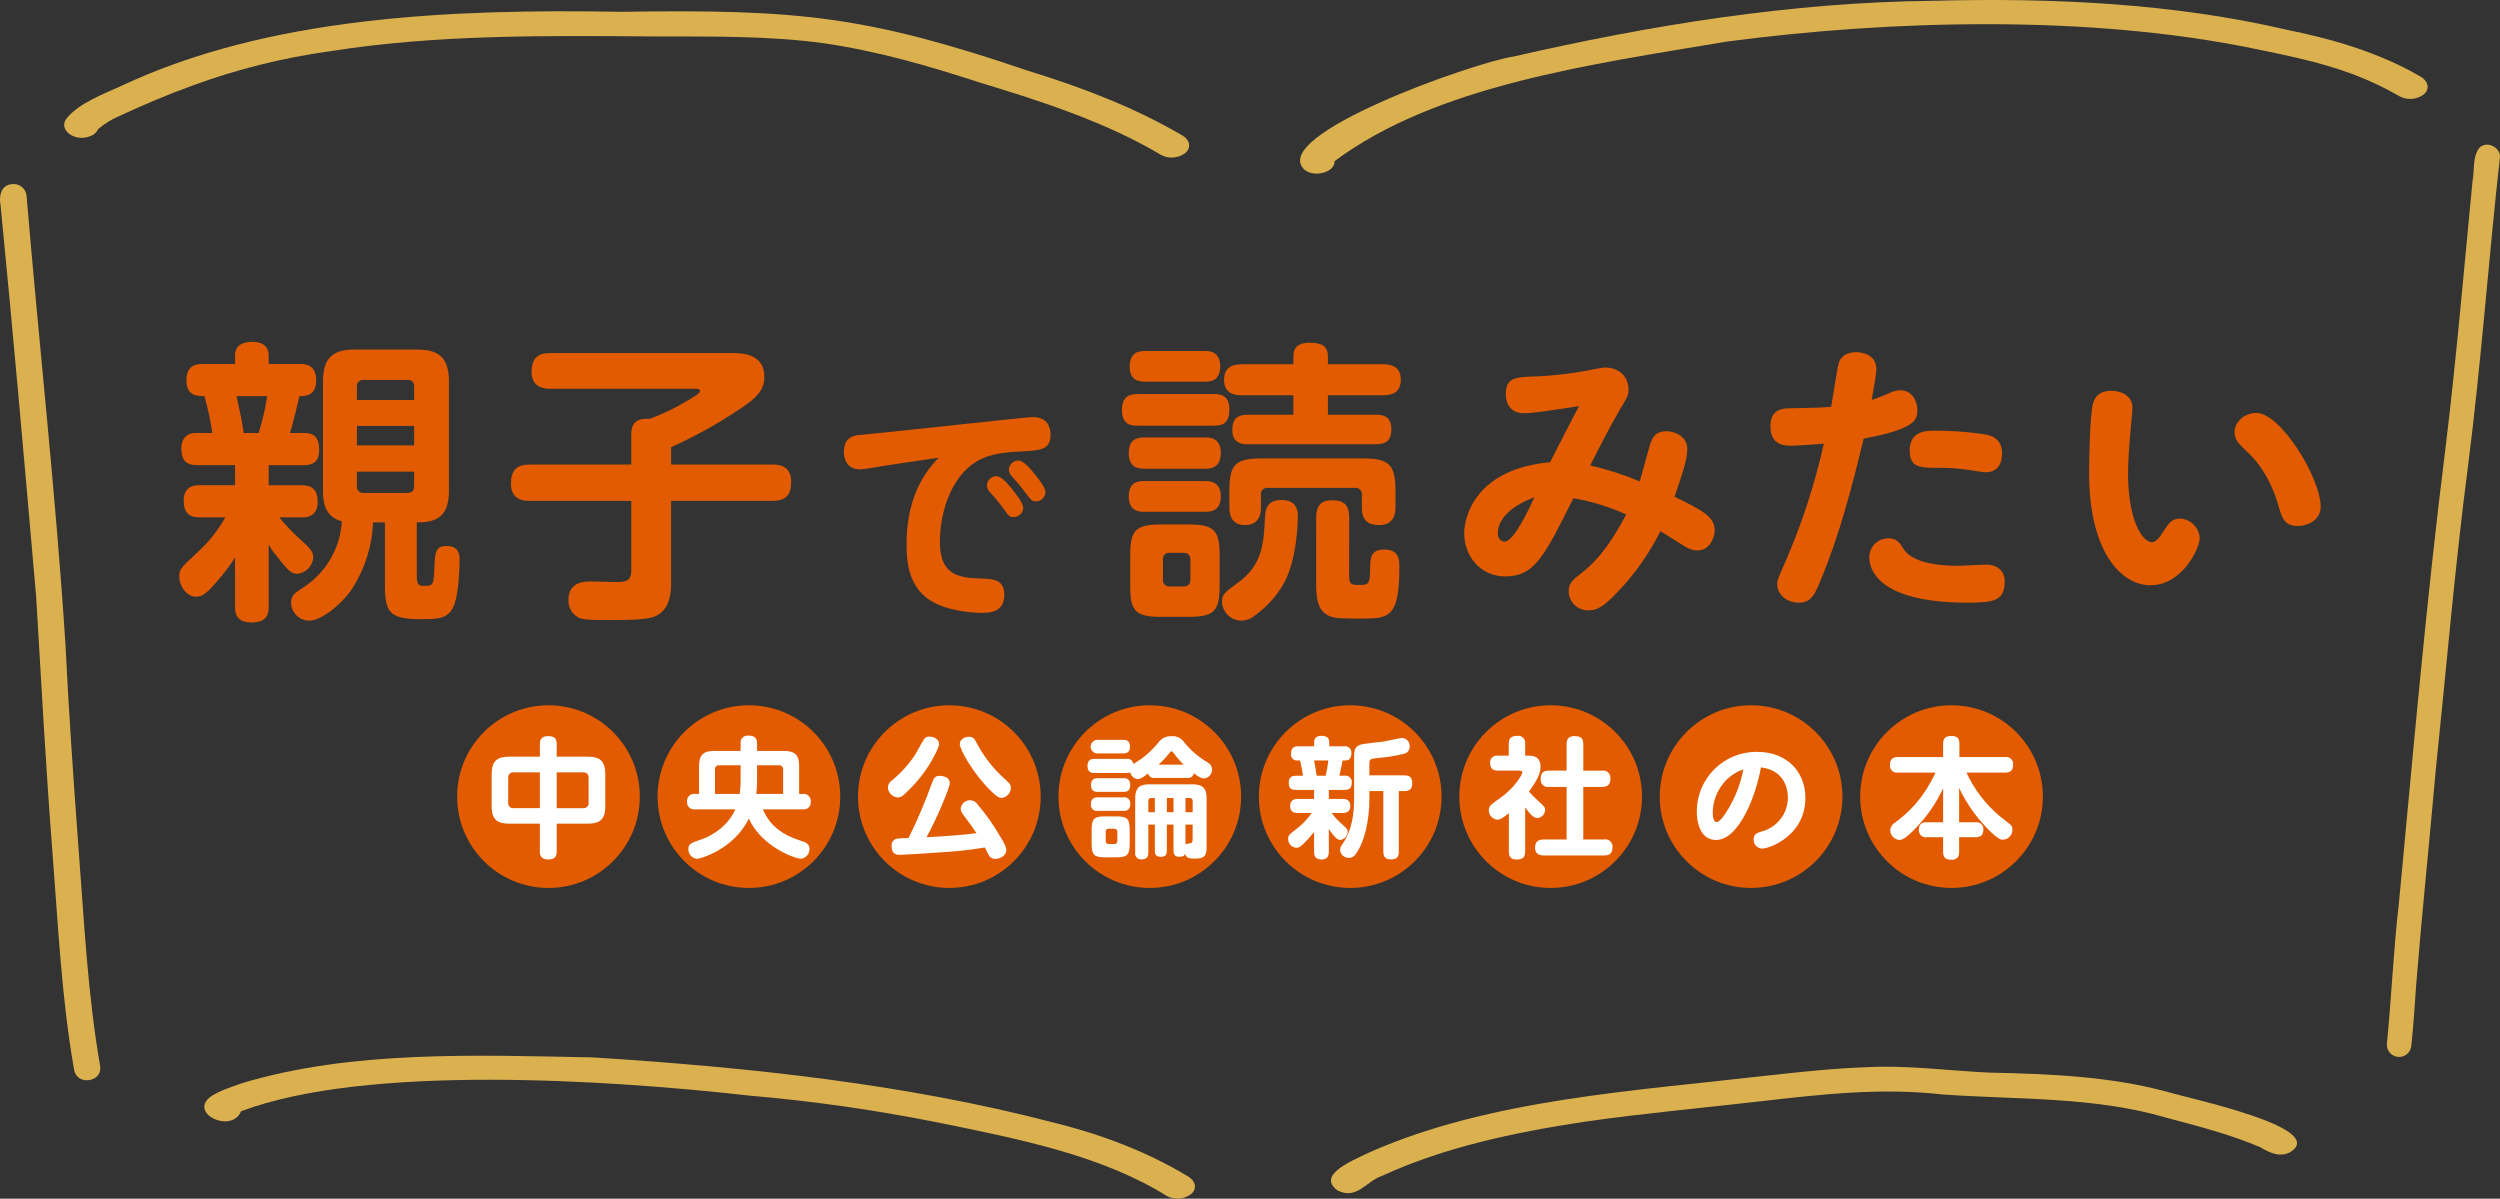 <?xml version="1.0" encoding="utf-8"?>
<!-- Generator: Adobe Illustrator 25.2.1, SVG Export Plug-In . SVG Version: 6.00 Build 0)  -->
<svg version="1.1" id="レイヤー_1" xmlns="http://www.w3.org/2000/svg" xmlns:xlink="http://www.w3.org/1999/xlink" x="0px"
	 y="0px" width="700.001px" height="335.623px" viewBox="0 0 700.001 335.623" style="enable-background:new 0 0 700.001 335.623;"
	 xml:space="preserve">
<rect x="0" y="0" width="700.001" height="335.623" fill="#333333" stroke="none"/>
<style type="text/css">
	.st0{fill:#E25B00;}
	.st1{fill:#FFFFFF;}
	.st2{fill:#DBB150;}
</style>
<g id="グループ_2" transform="translate(50 95.715)">
	<g id="グループ_1" transform="translate(0 0)">
		<path id="パス_1" class="st0" d="M15.814,6.198V3.719c0-3.553,3.553-3.718,4.956-3.718c2.148,0,4.46,0.826,4.46,3.8v2.4h8.841
			c1.239,0,4.46,0.081,4.46,4.544s-3.138,4.46-4.708,4.46c-0.165,0.661-1.57,7.023-2.644,10.328h4.3
			c3.718,0,3.883,3.138,3.883,4.873c0,3.885-2.809,4.131-4.379,4.131h-9.748v5.617h9.254c2.973,0,4.46,1.322,4.46,4.71
			c0,2.394-1.155,4.3-4.212,4.3H28.21c1.882,2.318,3.956,4.474,6.2,6.445c2.312,2.148,3.3,3.055,3.3,4.79
			c-0.165,2.438-2.106,4.379-4.544,4.544c-1.57,0-2.561-1.155-3.966-2.809c-2.477-3.055-3.057-3.718-3.966-5.369v17.349
			c0,1.57-0.081,4.462-4.79,4.462c-4.627,0-4.627-3.059-4.627-4.462V60.387c-1.385,2.178-2.931,4.249-4.627,6.195
			c-3.057,3.637-4.462,4.794-6.278,4.794c-2.561,0-4.708-2.892-4.708-5.617c0-2.066,0.329-2.4,5.04-6.775
			c3.124-2.838,5.774-6.157,7.849-9.832h-7.19c-2.973,0-4.46-1.322-4.46-4.708c0-4.3,3.386-4.3,4.46-4.3h9.915v-5.617H5.24
			c-3.14,0-4.462-1.4-4.462-4.708c0-2.312,1.157-4.3,4.047-4.3h4.627c-0.501-3.487-1.245-6.934-2.227-10.317
			c-1.981,0-5.04,0-5.04-4.46s3.3-4.544,4.462-4.544L15.814,6.198z M16.227,15.198c1.155,5.288,1.57,7.1,1.983,10.328h4.215
			c1.063-3.376,1.865-6.829,2.4-10.328H16.227z M66.703,65.676c0,2.231,0.58,2.644,1.82,2.644c2.89,0,2.89,0,3.138-5.782
			c0.165-3.47,0.248-5.371,3.386-5.371c3.637,0,3.637,2.561,3.637,4.049c0,2.312-0.248,8.672-1.405,12.142
			c-1.487,4.3-4.627,4.3-9.583,4.3c-8.674,0-9.913-2.066-9.913-9.335V50.56h-3.305c-0.29,6.541-2.284,12.893-5.783,18.427
			c-3.14,4.708-8.841,9.087-12.063,9.087c-2.826,0.002-5.119-2.287-5.121-5.113c0-0.003,0-0.005,0-0.008
			c0-1.985,0.99-2.644,3.718-4.379c6.181-4.129,10.065-10.92,10.49-18.341c-5.121-1.239-5.286-6.112-5.286-8.593V11.071
			c0-7.023,3.222-8.922,9-8.922h17.265c5.949,0,9.006,2.066,9.006,8.922v30.566c0,6.61-2.725,9.006-9.006,8.922L66.703,65.676z
			 M49.934,16.276h16.027v-3.634c0.147-0.943-0.499-1.826-1.442-1.973c-0.152-0.024-0.306-0.027-0.458-0.01H51.916
			c-0.958-0.137-1.846,0.529-1.983,1.488c-0.023,0.164-0.023,0.331,0,0.495L49.934,16.276z M65.961,23.545H49.933V29H65.96
			L65.961,23.545z M49.934,36.352v3.964c-0.137,0.959,0.529,1.848,1.488,1.985c0.164,0.023,0.331,0.024,0.495,0h12.144
			c1.322,0,1.9-0.663,1.9-1.985v-3.964H49.934z"/>
		<path id="パス_2" class="st0" d="M137.912,67.495c0,2.066,0,7.684-4.792,9.5c-2.561,0.907-8.178,0.907-12.392,0.907
			c-3.716,0-7.021,0-8.509-0.577c-1.94-0.912-3.144-2.898-3.055-5.04c0-5.2,4.625-5.2,6.278-5.2c0.413,0,5.863,0.165,6.939,0.165
			c2.394,0,4.379,0,4.379-3.224v-19.5h-28.5c-1.155,0-5.2,0-5.2-4.79c0-3.8,1.653-5.371,5.2-5.371h28.5v-8.593
			c0-4.129,2.89-4.3,5.121-4.212c3.714-1.35,7.284-3.066,10.657-5.123c0.993-0.578,3.47-1.983,3.47-2.642s-0.828-0.661-1.405-0.661
			h-40.562c-1.074,0-5.2,0-5.2-4.71c0-3.8,1.735-5.288,5.2-5.288h50.89c2.4,0,9.087,0,9.087,6.61c0,3.718-2.064,5.949-7.023,9.171
			c-6.054,4.053-12.437,7.59-19.083,10.576v4.873h28.419c1.241,0,5.2,0,5.2,4.792c0,3.8-1.568,5.369-5.2,5.369h-28.419V67.495z"/>
		<path id="パス_3" class="st0" d="M197.96,34.645c-0.565,0.071-5.87,1.061-7.072,1.061c-4.1,0-4.6-3.4-4.6-4.954
			c0-2.546,1.132-4.383,4.174-4.665c1.132-0.143,6.154-0.567,7.215-0.708l34.021-3.609c0.99-0.071,6.439-0.706,7.5-0.706
			c4.173,0,4.952,2.971,4.952,5.023c0,4.171-2.9,4.313-8.135,4.6s-10.043,0.635-14.217,3.962
			c-6.082,4.809-8.629,13.932-8.629,21.359c0,9.2,5.093,10.043,11.248,10.257c3.465,0.071,6.79,0.212,6.79,4.526
			c0,5.093-4.385,5.093-6.154,5.093c-3.523-0.022-7.025-0.545-10.4-1.555c-9.055-2.9-10.824-9.9-10.824-17.684
			c0-14.713,6.507-21.573,8.984-24.192L197.96,34.645z M229.012,37.614c1.414,0,3.183,2.193,4.315,3.538
			c1.2,1.485,3.183,4.032,3.183,5.374c-0.092,1.45-1.307,2.571-2.759,2.548c-1.061,0-1.273-0.214-3.042-2.76
			c-1.124-1.502-2.328-2.942-3.607-4.315c-0.468-0.501-0.743-1.152-0.777-1.837C226.41,38.737,227.585,37.623,229.012,37.614z
			 M235.164,33.229c1.487,0,3.468,2.477,4.74,4.03c1.061,1.346,2.83,3.609,2.83,4.884c-0.097,1.448-1.309,2.566-2.76,2.546
			c-1.061,0-1.273-0.355-3.748-3.607c-0.779-1.063-2.265-2.618-3.113-3.679c-0.396-0.452-0.621-1.028-0.637-1.628
			C232.56,34.35,233.737,33.235,235.164,33.229L235.164,33.229z"/>
		<path id="パス_4" class="st0" d="M268.527,23.463c-1.484,0-4.379,0-4.379-4.379c0-3.964,2.315-4.462,4.379-4.462h21.315
			c1.489,0,4.379,0.083,4.379,4.3c0,4.3-2.4,4.544-4.379,4.544L268.527,23.463z M270.427,35.526c-1.405,0-4.379-0.083-4.379-4.379
			c0-4.049,2.561-4.379,4.379-4.379h17.019c1.32,0,4.377,0.081,4.377,4.3c0,4.049-2.477,4.462-4.377,4.462L270.427,35.526z
			 M270.427,47.589c-1.241,0-4.379,0-4.379-4.3s2.973-4.3,4.379-4.3h16.936c1.322,0,4.46,0,4.46,4.3s-3.057,4.3-4.625,4.3H270.427z
			 M270.675,11.153c-1.241,0-4.379,0-4.379-4.21s2.809-4.379,4.379-4.379h16.6c1.241,0,4.379,0,4.379,4.3
			c0,4.212-2.892,4.293-4.379,4.293L270.675,11.153z M291.493,68.405c0,6.94-1.487,8.593-8.591,8.593h-7.849
			c-7.106,0-8.593-1.57-8.593-8.593v-8.591c0-7.023,1.405-8.674,8.674-8.674h7.693c7.1,0,8.674,1.57,8.674,8.674L291.493,68.405z
			 M283.313,61.053c0-1.072-0.411-1.981-1.9-1.981h-3.8c-0.949-0.146-1.836,0.504-1.983,1.453c-0.027,0.175-0.027,0.353,0,0.528
			v5.453c-0.139,0.956,0.523,1.844,1.478,1.983c0.167,0.024,0.337,0.024,0.505,0h3.8c1.735,0,1.9-1.157,1.9-1.983V61.053z
			 M313.385,48.744c0,0.826,0,11.812-3.964,19c-2.256,3.898-5.399,7.209-9.173,9.667c-0.847,0.422-1.779,0.648-2.725,0.661
			c-2.935-0.072-5.297-2.434-5.369-5.369c0-1.983,0.742-2.561,4.3-5.123c7.1-5.038,7.436-11.318,7.765-18.835
			c0.167-2.727,1.241-4.46,4.71-4.46c1.898-0.001,4.463,0.657,4.463,4.459L313.385,48.744z M337.267,6.279
			c1.157,0,4.959,0,4.959,4.3c0,3.88-2.809,4.379-4.959,4.379h-15.449v5.453h13.466c1.157,0,4.3,0,4.3,3.964
			c0,3.14-1.322,4.3-4.3,4.3h-35.857c-1.155,0-4.379,0-4.379-3.883c0-2.973,1.076-4.377,4.379-4.377h12.724v-5.453h-14.456
			c-1.322,0-4.956-0.083-4.956-4.3c0-3.551,2.312-4.379,4.956-4.379h14.459V4.219c0-1.157,0-3.966,4.46-3.966
			c3.637,0,5.2,0.993,5.2,3.883v2.148L337.267,6.279z M331.401,32.633c7.519,0,9.335,1.57,9.335,9.254v4.544
			c0,2.146-0.742,4.873-4.544,4.873c-3.055,0-4.873-1.239-4.873-4.873v-3.555c0.137-0.957-0.528-1.844-1.486-1.981
			c-0.165-0.024-0.333-0.024-0.497,0h-24.287c-0.956-0.139-1.844,0.523-1.983,1.479c-0.024,0.167-0.024,0.336,0,0.502v3.555
			c0,0.907,0,4.873-4.462,4.873c-3.386,0-4.379-2.312-4.379-4.873v-4.544c0-7.6,1.57-9.254,9.254-9.254H331.401z M327.767,65.597
			c0,2.146,0.578,2.477,2.4,2.477c3.057,0,3.386,0,3.47-4.379c0-3.057,0.083-5.534,3.883-5.534c4.3,0,4.3,2.807,4.3,5.121
			c0,13.879-2.973,14.21-10.49,14.21c-5.2,0-7.684,0-9.335-0.828c-1.735-0.824-3.47-2.4-3.47-8.507V49.319
			c0-2.4,0.578-4.956,4.3-4.956c2.973,0,4.956,0.742,4.956,4.956L327.767,65.597z"/>
		<path id="パス_5" class="st0" d="M411.938,28.999c0.744-2.479,1.737-3.966,4.708-3.966c2.148,0,5.784,1.322,5.784,4.956
			c0,2.644-0.826,5.371-3.553,13.385c7.436,3.634,11.235,5.534,11.235,9.335c0,2.558-1.733,5.7-4.708,5.7
			c-1.9,0-3.14-0.742-5.288-2.148c-2.971-1.9-3.88-2.4-5.2-3.222c-3.147,6.269-7.213,12.032-12.063,17.1
			c-3.964,4.129-5.782,5.038-7.932,5.038c-2.989,0.156-5.538-2.14-5.694-5.129c-0.003-0.053-0.005-0.106-0.006-0.159
			c0-2.312,1.072-3.222,3.551-5.121c5.371-4.131,9.171-10,12.557-16.439c-4.716-2.139-9.685-3.666-14.788-4.546
			c-8.18,16.442-10.905,21.894-19.083,21.894c-6.858,0-11.483-5.534-11.483-12.144c0-4.708,3.3-17.928,24.04-19.828
			c2.231-4.3,6.278-12.311,8.1-15.7c-10.328,1.57-13.137,1.983-15.366,1.983c-5.123,0-5.123-4.708-5.123-5.371
			c0-4.708,2.809-4.79,8.922-4.954c4.408-0.198,8.797-0.695,13.137-1.487c0.909-0.165,4.873-0.992,5.7-0.992
			c4.131,0,6.61,2.725,6.61,6.195c0,1.489-0.248,1.983-2.727,6.116c-2.064,3.47-6.114,11.318-8.013,15.117
			c4.747,1.079,9.391,2.572,13.879,4.46C409.707,37.177,411.526,30.402,411.938,28.999z M369.391,53.614
			c0,1.4,0.828,2.312,1.9,2.312c2.561,0,6.61-8.676,8.343-12.392C373.936,45.603,369.391,49.156,369.391,53.614z"/>
		<path id="パス_6" class="st0" d="M464.891,5.866c0.494-1.735,2.066-2.973,4.873-2.973c0.828,0,5.618,0.246,5.618,4.79
			c0,1.408-0.99,6.775-1.32,8.593c0.661-0.246,1.651-0.5,4.708-1.818c1.022-0.537,2.147-0.847,3.3-0.909
			c3.47,0,4.792,3.3,4.792,5.453c0,2.646,0,5.288-15.036,8.1c-3.224,13.385-6.693,26.767-11.979,39.489
			c-1.735,4.214-2.644,6.445-6.278,6.445c-2.976,0-5.947-2.066-5.947-5.121c0-1.241,0.246-1.654,2.148-6.032
			c4.704-10.746,8.354-21.924,10.9-33.375c-1.816,0.165-7.517,0.578-9.252,0.578c-1.816,0-5.7-0.165-5.7-5.453
			c0-4.956,3.634-5.038,5.782-5.038c6.527-0.165,7.271-0.083,11.237-0.413C463.321,14.956,464.397,7.353,464.891,5.866z
			 M482.984,57.997c2.974,4.708,12.97,4.708,15.53,4.708c1.157,0,6.278-0.329,7.684-0.329c2.231,0,5.121,1.074,5.121,4.79
			c0,5.453-3.3,5.866-10.409,5.866c-25.03,0-27.509-9.335-27.509-12.64c-0.048-2.917,2.278-5.321,5.196-5.369
			c0.058-0.001,0.116-0.001,0.173,0C481.166,55.027,481.991,56.344,482.984,57.997L482.984,57.997z M505.95,36.516
			c-0.742,0-3.8-0.5-4.792-0.661c-2.681-0.398-5.389-0.591-8.1-0.578c-5.453,0-8.343,0-8.343-4.875c0-5.536,4.708-5.536,7.269-5.536
			c4.534,0.005,9.062,0.337,13.549,0.993c1.487,0.248,5.038,0.909,5.038,5.288C510.578,32.137,510.578,36.516,505.95,36.516
			L505.95,36.516z"/>
		<path id="パス_7" class="st0" d="M534.944,36.681c0-4.047,0.246-15.614,0.99-19c0.332-1.487,1.241-3.966,5.207-3.966
			c3.138,0,5.947,1.57,5.947,4.71c0,0.909-0.415,5.119-0.5,5.947c-0.494,5.2-0.742,10.08-0.742,12.476
			c0,12.392,3.718,19.248,6.775,19.248c0.991,0,1.9-1.074,3.386-3.386c1.157-1.818,2.15-3.224,4.3-3.224
			c3.037,0.082,5.492,2.501,5.618,5.536c0,2.644-4.794,13.137-13.8,13.137C544.115,68.159,534.944,59.072,534.944,36.681z
			 M599.797,46.181c0,3.388-3.14,5.371-6.445,5.371c-3.716,0-4.379-2.148-5.369-5.618c-2.725-9.419-7.188-13.633-8.922-15.282
			c-2.148-2.066-3.389-3.224-3.389-5.371c0-2.644,2.56-5.371,6.116-5.371C588.643,19.91,599.797,38.168,599.797,46.181z"/>
	</g>
</g>
<g id="グループ_10" transform="translate(128 197.474)">
	<circle id="楕円形_6" class="st0" cx="25.574" cy="25.576" r="25.575"/>
	<circle id="楕円形_7" class="st0" cx="81.696" cy="25.576" r="25.575"/>
	<circle id="楕円形_8" class="st0" cx="137.818" cy="25.576" r="25.575"/>
	<circle id="楕円形_9" class="st0" cx="193.939" cy="25.576" r="25.575"/>
	<circle id="楕円形_10" class="st0" cx="250.061" cy="25.576" r="25.575"/>
	<circle id="楕円形_11" class="st0" cx="306.183" cy="25.576" r="25.575"/>
	<circle id="楕円形_12" class="st0" cx="362.305" cy="25.576" r="25.575"/>
	<circle id="楕円形_13" class="st0" cx="418.427" cy="25.576" r="25.575"/>
	<path id="パス_234" class="st1" d="M27.873,41.001c0,0.583,0,2.189-2.336,2.189c-2.116,0-2.372-1.277-2.372-2.189v-7.846h-8.611
		c-3.211,0-4.891-1.059-4.891-4.889v-8.978c0-3.8,1.642-4.891,4.891-4.891h8.611v-3.613c0-0.62,0.074-2.152,2.227-2.152
		c1.789,0,2.481,0.62,2.481,2.152v3.613h8.719c3.322,0,4.891,1.168,4.891,4.891v8.978c0,3.722-1.533,4.889-4.891,4.889H27.87
		L27.873,41.001z M23.165,18.778h-7.261c-0.772-0.114-1.492,0.419-1.606,1.191c-0.02,0.137-0.02,0.277,0,0.415v6.824
		c-0.114,0.773,0.42,1.491,1.193,1.605c0.137,0.02,0.276,0.02,0.413,0h7.261V18.778z M27.873,28.813h7.372
		c0.766,0.103,1.471-0.435,1.574-1.202c0.018-0.134,0.016-0.27-0.005-0.403v-6.824c0-1.1-0.51-1.606-1.569-1.606h-7.372V28.813z"/>
	<path id="パス_235" class="st1" d="M79.379,10.747c-0.167-1.075,0.568-2.081,1.643-2.248c0.168-0.026,0.34-0.03,0.509-0.013
		c2.043,0,2.445,0.948,2.445,2.261v2.043h7.554c2.737,0,4.233,0.877,4.233,4.2v7.846h1.132c1.058-0.112,2.007,0.655,2.119,1.713
		c0.015,0.144,0.014,0.29-0.003,0.434c0.122,1.074-0.649,2.045-1.724,2.167c-0.179,0.02-0.36,0.016-0.538-0.013h-11.13
		c0.656,1.569,2.59,6.13,9.852,8.538c2.263,0.73,3.175,1.059,3.175,2.555c0.05,1.406-1.007,2.607-2.408,2.737
		c-1.678,0-11.057-3.431-14.559-11.24c-4.27,8.758-13.758,11.277-14.488,11.277c-1.41-0.124-2.48-1.322-2.445-2.737
		c0-1.46,0.694-1.715,3.941-2.81c2.08-0.73,7.005-3.247,9.2-8.32H66.644c-1.069,0.172-2.075-0.555-2.247-1.624
		c-0.026-0.163-0.032-0.33-0.016-0.494c-0.146-1.06,0.595-2.038,1.655-2.185c0.165-0.023,0.332-0.024,0.497-0.004h1.2v-7.846
		c0-3.211,1.387-4.2,4.234-4.2h7.408L79.379,10.747z M79.379,16.806h-5.948c-0.602-0.084-1.157,0.336-1.241,0.938
		c-0.014,0.101-0.014,0.202,0,0.303v6.787h6.933c0.149-1.114,0.235-2.235,0.256-3.358L79.379,16.806z M83.979,21.586
		c0,1.057-0.145,2.626-0.218,3.248h7.517v-6.787c0.092-0.593-0.314-1.149-0.907-1.241c-0.111-0.017-0.223-0.017-0.334,0h-6.059
		L83.979,21.586z"/>
	<path id="パス_236" class="st1" d="M131.833,17.208c-1.908,2.913-4.191,5.563-6.789,7.882c-0.448,0.445-1.047,0.706-1.678,0.729
		c-1.523-0.115-2.717-1.355-2.773-2.882c0.062-0.756,0.467-1.443,1.1-1.862c2.446-1.987,4.585-4.323,6.35-6.933
		c0.474-0.694,2.227-3.978,2.664-4.6c0.318-0.533,0.916-0.832,1.533-0.766c1.459,0,2.7,0.913,2.7,2.043
		C134.934,11.916,132.891,15.602,131.833,17.208z M138.584,40.964c-2.846,0.218-13.284,0.912-14.6,0.912
		c-0.766,0-2.336,0-2.336-2.445c-0.11-0.897,0.422-1.749,1.277-2.043c1.149-0.152,2.308-0.225,3.467-0.22
		c2.489-5.013,4.683-10.167,6.569-15.436c0.547-1.5,0.948-1.971,2.225-1.971c1.059,0,2.773,0.474,2.773,2.043
		c0,0.986-3.175,9.05-6.531,15.145c4.6-0.256,9.633-0.548,13.976-1.132c-0.948-1.46-1.132-1.716-3.759-5.256
		c-0.395-0.459-0.626-1.037-0.656-1.642c0.157-1.362,1.33-2.377,2.7-2.336c0.839,0.031,1.607,0.482,2.043,1.2
		c2.331,2.723,4.406,5.655,6.2,8.758c1.424,2.3,1.825,3.138,1.825,4.052c0,1.533-1.715,2.408-3.066,2.408
		c-0.761,0.067-1.484-0.339-1.824-1.023c-0.183-0.292-0.913-1.824-1.1-2.152C145.7,40.161,142.927,40.599,138.584,40.964
		L138.584,40.964z M143.292,8.813c1.094,0,1.531,0.512,2.043,1.5c1.666,3.221,3.806,6.174,6.35,8.758c0.4,0.4,2.7,2.519,2.846,2.7
		c0.324,0.376,0.505,0.855,0.51,1.351c-0.028,1.457-1.14,2.664-2.59,2.81c-0.73,0-1.315-0.256-3.1-2.045
		c-5.036-4.962-8.612-11.6-8.612-12.99C140.737,9.474,142.233,8.813,143.292,8.813L143.292,8.813z"/>
	<path id="パス_237" class="st1" d="M195.327,20.346c-0.854,0.155-1.677-0.394-1.862-1.242c-1.787,1.351-2.261,1.569-2.882,1.569
		c-1.035-0.077-1.888-0.84-2.08-1.86c-0.326,0.121-0.675,0.17-1.022,0.145h-9.05c-0.62,0-1.934-0.036-1.934-1.934
		c0-1.824,1.059-2.007,1.934-2.007h9.05c0.871-0.149,1.698,0.437,1.847,1.308c0.007,0.039,0.012,0.077,0.015,0.116
		c2.712-1.585,5.112-3.652,7.08-6.1c0.833-1.126,2.177-1.757,3.576-1.678c1.37-0.127,2.703,0.485,3.5,1.606
		c1.841,2.303,4.093,4.245,6.64,5.73c0.72,0.37,1.193,1.092,1.242,1.9c0.059,1.317-0.916,2.452-2.227,2.592
		c-0.766,0-1.46-0.329-2.882-1.46c-0.16,0.872-0.987,1.456-1.862,1.315H195.327z M186.533,9.69c0.547,0,1.86,0,1.86,1.86
		s-1.168,1.934-1.86,1.934h-7.153c-1.048,0.059-1.945-0.743-2.004-1.79c-0.059-1.048,0.743-1.945,1.79-2.004
		c0.071-0.004,0.142-0.004,0.213,0H186.533z M186.569,25.782c0.901-0.145,1.75,0.468,1.895,1.369
		c0.026,0.163,0.028,0.329,0.005,0.492c0,1.934-1.315,1.934-2.007,1.934h-7.08c-0.906,0.157-1.768-0.451-1.924-1.357
		c-0.029-0.167-0.032-0.337-0.01-0.505c0-1.862,1.24-1.934,1.934-1.934L186.569,25.782z M186.569,20.418c0.547,0,1.9,0,1.9,1.9
		s-1.2,1.933-1.9,1.933h-7.189c-0.585,0-1.9,0-1.9-1.9c0-1.752,1.057-1.934,1.9-1.934L186.569,20.418z M188.32,38.74
		c0,3.1-0.656,3.832-3.722,3.832h-3.248c-3.029,0-3.687-0.694-3.687-3.832v-3.832c0-3.138,0.657-3.794,3.723-3.794h3.211
		c2.991,0,3.722,0.62,3.722,3.794L188.32,38.74z M184.853,35.456c0-0.548-0.254-0.876-0.839-0.876h-1.569
		c-0.419-0.047-0.796,0.254-0.843,0.673c-0.008,0.068-0.006,0.136,0.004,0.203v2.517c-0.065,0.416,0.22,0.807,0.636,0.872
		c0.067,0.01,0.135,0.012,0.203,0.004h1.565c0.419,0.047,0.796-0.254,0.843-0.673c0.008-0.068,0.006-0.136-0.004-0.203
		L184.853,35.456z M200.581,33.413h-1.86v7.3c0,1.46-0.694,1.715-1.825,1.715c-1.46,0-1.533-1.094-1.533-1.715v-7.3h-1.825v7.808
		c0,0.8-0.145,1.934-1.86,1.934c-0.907,0.109-1.73-0.538-1.839-1.445c-0.02-0.163-0.015-0.327,0.014-0.489V26.075
		c0-3.1,1.387-3.941,3.941-3.941h12.116c2.627,0,3.941,0.875,3.941,3.941v13.5c0,1.934-0.111,3.358-3.1,3.358
		c-1.569,0-2.408,0-2.957-1.278c-0.291,0.657-0.766,0.766-1.678,0.766c-1.386,0-1.533-0.984-1.533-1.678L200.581,33.413z
		 M193.538,29.946h1.825v-3.978h-0.985c-0.419-0.048-0.797,0.252-0.845,0.671c-0.008,0.068-0.006,0.137,0.004,0.205L193.538,29.946z
		 M203.427,16.626c-0.995-0.947-1.899-1.984-2.7-3.1c-0.329-0.474-0.439-0.62-0.694-0.62s-0.4,0.182-0.548,0.4
		c-0.926,1.191-1.951,2.302-3.064,3.32L203.427,16.626z M200.581,25.969h-1.86v3.971h1.86V25.969z M205.946,29.947v-3.1
		c0-0.547-0.22-0.876-0.839-0.876h-1.168v3.969L205.946,29.947z M203.939,39.034c0.218-0.256,0.329-0.256,1.2-0.365
		c0.62-0.073,0.8-0.329,0.8-1.241V33.41h-2.007L203.939,39.034z"/>
	<path id="パス_238" class="st1" d="M248.419,19.725c0.963-0.176,1.886,0.462,2.061,1.425c0.031,0.168,0.037,0.339,0.019,0.509
		c0,1.971-1.2,2.043-2.227,2.043h-4.2v2.518h3.794c0.913,0,2.227,0.183,2.227,1.97c0,1.533-0.912,1.971-2.227,1.971h-3.028
		c0.859,1.124,1.824,2.162,2.882,3.1c1.277,1.132,1.642,1.46,1.642,2.19c-0.037,1.178-0.943,2.147-2.116,2.262
		c-0.73,0-1.533-0.656-3.175-3.064v6.313c0,0.619-0.036,2.225-1.934,2.225c-1.387,0-2.19-0.474-2.19-2.225v-5.474
		c-0.934,1.184-1.946,2.306-3.028,3.357c-0.766,0.73-1.242,1.059-1.9,1.059c-1.325-0.052-2.364-1.155-2.336-2.481
		c0-0.986,0.218-1.168,2.3-2.773c1.647-1.278,3.098-2.791,4.306-4.49h-3.868c-0.876,0-2.19-0.145-2.19-1.934
		c0-1.422,0.8-2.007,2.19-2.007h4.524v-2.513h-4.88c-0.875,0-2.227,0-2.227-1.9s1.1-2.08,2.19-2.08h1.824
		c-0.182-1.241-0.619-3.394-0.8-4.27h-0.839c-0.885,0.068-1.658-0.594-1.726-1.479c-0.009-0.115-0.005-0.231,0.011-0.345
		c0-1.716,0.766-2.154,2.043-2.154h4.415v-1.172c0-1.277,0.95-1.751,2.007-1.751c0.839,0,2.227,0.145,2.227,1.751v1.168h4.123
		c0.981-0.161,1.907,0.504,2.068,1.485c0.026,0.161,0.031,0.324,0.013,0.486c0,0.73-0.147,2.007-1.68,2.007h-0.8
		c-0.182,1.059-0.291,1.5-0.875,4.27L248.419,19.725z M243.199,19.725c0.328-1.408,0.572-2.833,0.73-4.27h-3.978
		c0.329,1.716,0.474,2.7,0.73,4.27H243.199z M263.671,24.031v16.933c0,1.787-0.838,2.189-2.37,2.189
		c-1.753,0-1.971-1.241-1.971-2.189V24.032h-3.905v2.116c0,6.9-1.606,11.715-2.955,14.159c-1.131,2.007-1.715,2.408-2.773,2.408
		c-1.285,0.067-2.388-0.906-2.481-2.189c0.053-0.664,0.322-1.293,0.766-1.789c2.517-3.685,3.175-8.211,3.175-12.7v-11.2
		c0-1.971,0-3.138,1.642-3.76c0.875-0.329,5.51-0.766,6.533-0.912c0.838-0.147,4.889-1.022,5.254-1.022
		c1.235,0.064,2.184,1.117,2.12,2.352c-0.001,0.019-0.002,0.037-0.004,0.056c0.045,0.985-0.639,1.854-1.606,2.043
		c-2.397,0.589-4.839,0.98-7.3,1.168c-2.152,0.22-2.372,0.292-2.372,1.789v3.066h9.741c1.787,0,2.263,0.8,2.263,2.336
		c0,1.787-1.168,2.08-2.263,2.08L263.671,24.031z"/>
	<path id="パス_239" class="st1" d="M300.035,14.106c1.86,0,3.32,0.694,3.32,3.028c0,1.569-0.474,3.249-3.248,7.043
		c0.839,0.95,1.533,1.606,2.774,2.773c1.46,1.351,1.751,1.605,1.751,2.372c-0.043,1.19-0.966,2.161-2.152,2.263
		c-1.277,0-2.481-1.678-3.431-2.993v12.372c0,1.787-0.839,2.225-2.481,2.225c-1.9,0-2.08-1.277-2.08-2.225V30.198
		c-1.5,1.2-2.227,1.825-3.285,1.825c-1.319-0.155-2.318-1.264-2.336-2.592c0-1.241,0.548-1.606,3.285-3.538
		c4.014-2.811,6.094-6.569,6.094-7.007c0-0.548-0.547-0.585-0.875-0.585h-5.912c-1.059,0-2.227-0.291-2.227-2.116
		c-0.107-1.051,0.657-1.99,1.708-2.098c0.173-0.018,0.347-0.012,0.519,0.018h2.993V10.82c0-1.678,0.765-2.261,2.445-2.261
		c1.079-0.117,2.048,0.663,2.165,1.742c0.019,0.173,0.014,0.347-0.013,0.519v3.286H300.035z M320.544,18.306
		c1.093-0.201,2.142,0.521,2.343,1.614c0.031,0.166,0.04,0.335,0.029,0.503c0,1.715-0.657,2.445-2.372,2.445h-5.22v14.706h5.839
		c1.081-0.194,2.114,0.524,2.308,1.605c0.028,0.157,0.037,0.316,0.028,0.475c0,1.68-0.657,2.408-2.336,2.408h-16.749
		c-0.657,0-2.592,0-2.592-2.116c0-1.787,0.839-2.372,2.592-2.372h6.241v-14.71h-4.964c-1.08,0.181-2.102-0.549-2.283-1.629
		c-0.029-0.173-0.035-0.35-0.017-0.525c0-1.787,0.766-2.408,2.3-2.408h4.964v-7.407c0-0.839,0.109-2.263,2.152-2.263
		c1.825,0,2.518,0.62,2.518,2.263v7.411H320.544z"/>
	<path id="パス_240" class="st1" d="M352.471,37.715c-3.54,0-5.365-3.32-5.365-8.064c0.045-9.215,7.552-16.648,16.767-16.603
		c0.079,0,0.159,0.001,0.238,0.003c7.993,0,13.393,5.365,13.393,12.846c0,10.838-10.291,14.232-12.042,14.232
		c-1.353,0-2.449-1.096-2.449-2.449c0-0.048,0.001-0.096,0.004-0.143c0-1.5,0.948-1.789,2.336-2.227
		c4.247-1.147,7.214-4.978,7.261-9.377c0-0.877,0-7.664-7.554-8.54C363.821,24.689,359.108,37.715,352.471,37.715z M354.952,21.367
		c-2.169,2.417-3.377,5.546-3.393,8.794c0,1.46,0.4,2.555,1.094,2.555c0.877,0,2.263-2.007,3.138-3.467
		c2.11-3.468,3.581-7.287,4.343-11.275C358.141,18.635,356.355,19.805,354.952,21.367L354.952,21.367z"/>
	<path id="パス_241" class="st1" d="M425.123,32.753c1.045-0.173,2.031,0.534,2.204,1.579c0.023,0.141,0.031,0.285,0.022,0.428
		c0,1.5-0.657,2.19-2.226,2.19h-4.561v3.978c0,0.8-0.036,2.334-2.116,2.334c-1.862,0-2.372-0.729-2.372-2.334V36.95h-4.562
		c-1.037,0.18-2.024-0.515-2.203-1.552c-0.026-0.151-0.034-0.304-0.023-0.456c0-1.605,0.73-2.189,2.227-2.189h4.562v-9.488
		c-2.057,4.409-4.888,8.414-8.358,11.824c-1.057,1.057-2.7,2.627-3.794,2.627c-1.465-0.049-2.635-1.235-2.664-2.7
		c0.056-0.92,0.58-1.746,1.387-2.19c3.5-2.664,7.443-5.948,11.312-13.976h-10.509c-1.068,0.175-2.075-0.549-2.25-1.617
		c-0.029-0.178-0.034-0.358-0.013-0.537c0-2.043,1.386-2.189,2.263-2.189h12.627v-3.689c0-0.985,0.218-2.225,2.116-2.225
		c1.678,0,2.445,0.474,2.445,2.225v3.687h12.808c1.049-0.172,2.038,0.538,2.21,1.587c0.027,0.163,0.032,0.329,0.017,0.493
		c0,1.642-0.694,2.263-2.227,2.263h-10.842c2.187,4.727,5.389,8.913,9.379,12.261c0.365,0.255,2.883,2.225,3.028,2.372
		c0.322,0.374,0.492,0.856,0.476,1.35c0.02,1.49-1.14,2.731-2.628,2.81c-0.73,0-1.313-0.218-3.1-1.86
		c-3.829-3.596-6.95-7.879-9.2-12.626v9.6L425.123,32.753z"/>
</g>
<g id="グループ_11">
	<path id="パス_242" class="st2" d="M18.332,180.481c-2.692-41.892-7.37-83.687-10.884-125.5
		c-0.085-1.963-1.725-3.497-3.689-3.452c-3.566,0.052-4.11,3.412-3.59,6.031c3.59,36.509,6.777,73.056,9.961,109.6
		c1.4,23.653,2.706,47.772,4.555,71.491c1.558,19.956,2.545,40.977,6.068,60.91c0.839,4.574,7.9,3.406,7.307-0.939
		c-3.51-20.116-4.492-40.521-6.054-60.827C20.624,219.046,19.252,199.544,18.332,180.481z"/>
	<path id="パス_243" class="st2" d="M699.786,44.983c1.26-3.261-3.32-6.043-5.661-3.481c-1.854,2.582-1.224,6.152-1.812,9.167
		c-2.429,25.008-4.551,50.063-7.6,75c-5.318,42.309-9,84.789-13.019,127.233c-1.518,12.98-2.054,26.042-3.327,39.038
		c-0.32,1.869,0.936,3.644,2.805,3.964c1.869,0.32,3.644-0.936,3.964-2.805c0.013-0.073,0.023-0.147,0.03-0.221
		c0.611-5.7,0.973-11.421,1.368-17.137c1.6-19.893,3.686-39.747,5.432-59.627c3.007-28.788,5.416-57.632,9.171-86.334
		c3.611-28.381,5.648-56.93,8.8-85.354c-0.033,0.147-0.059,0.292-0.091,0.439L699.786,44.983z"/>
	<path id="パス_244" class="st2" d="M183.584,10.207c15.685,0.04,31.5-0.219,46.978,1.887c15.251,2.222,29.234,6.283,43.5,10.933
		c18.048,5.459,35.916,11.306,51.075,20.382c2.2,1.144,4.866,0.899,6.821-0.626c1.651-1.509,1.179-3.652-0.874-4.836
		c-12.9-7.6-27.69-13.364-43.038-18.072C242.779,4.497,223.667,2.538,173.887,3.309c-47.893-0.86-98.732,1.388-139.823,20.7
		c-5.489,2.474-11.7,4.836-15.2,8.882c-3.08,3.366,2.368,7.373,6.969,4.984c0.743-0.38,1.334-1.003,1.674-1.765
		c1.758-1.478,3.725-2.689,5.836-3.593c6.622-3.081,13.387-5.958,20.439-8.521c12.419-4.569,25.293-7.793,38.4-9.617
		C122.22,9.603,153.004,9.981,183.584,10.207z"/>
	<path id="パス_245" class="st2" d="M483.619,11.628c46.344-6.113,101.224-7.448,146.866,1.86
		c9.313,1.913,18.7,3.783,27.362,6.943c4.878,1.762,9.589,3.957,14.076,6.558c2.2,1.145,4.866,0.9,6.821-0.627
		c1.891-1.706,0.911-4.059-1.5-5.194c-10.677-6.2-23.532-10.129-36.721-12.786c-31.861-7.448-65.817-9.049-99.163-8.16
		c-40.115,0.41-79.491,6.89-117.516,15.6c-10.983,1.6-69.35,22.141-58.483,31.787c2.909,2.2,8.5,0.522,8.319-2.491
		C402.093,23.961,444.985,18.102,483.619,11.628z"/>
	<path id="パス_246" class="st2" d="M295.089,314.342c-41.415-10.825-85.364-15.507-129.155-18.273
		c-32.767-0.626-67.32-2.024-98.141,7.209c-3.1,1.122-6.455,2.126-8.952,3.9c-5.915,4.649,6.007,10.306,8.661,3.976
		c35.2-13.275,103.176-8.787,142.353-4.38c17.741,1.523,35.383,4.042,52.841,7.546c22.654,4.594,45.8,9.178,64.069,20.583
		c2.198,1.15,4.866,0.907,6.821-0.62c1.678-1.543,1.137-3.622-0.874-4.836C321.674,322.722,308.79,317.735,295.089,314.342z"/>
	<path id="パス_247" class="st2" d="M606.637,305.667c-15.9-4.315-32.869-4.971-49.692-5.342
		c-10.793-0.469-22.954-2.136-34.127-1.515c-9.239,0.321-18.4,1.292-27.528,2.3c-37.91,4.374-77.979,6.7-111.4,21.354
		c-4.573,2.234-15.575,6.411-9.359,10.874c5.378,2.7,8.042-2.625,12.37-4.069c17.262-7.96,36.707-12.15,56.934-15.208
		c16.319-2.329,32.841-3.842,49.262-5.712c16.86-1.952,33.632-3.849,50.876-1.9c20.966,1.483,42.395,0.587,62.3,6.424
		c9.17,2.451,18.173,4.735,26.645,8.361c2.5,1.561,5.9,3.123,8.8,1.06C650.942,315.55,613.287,307.669,606.637,305.667z"/>
</g>
</svg>
